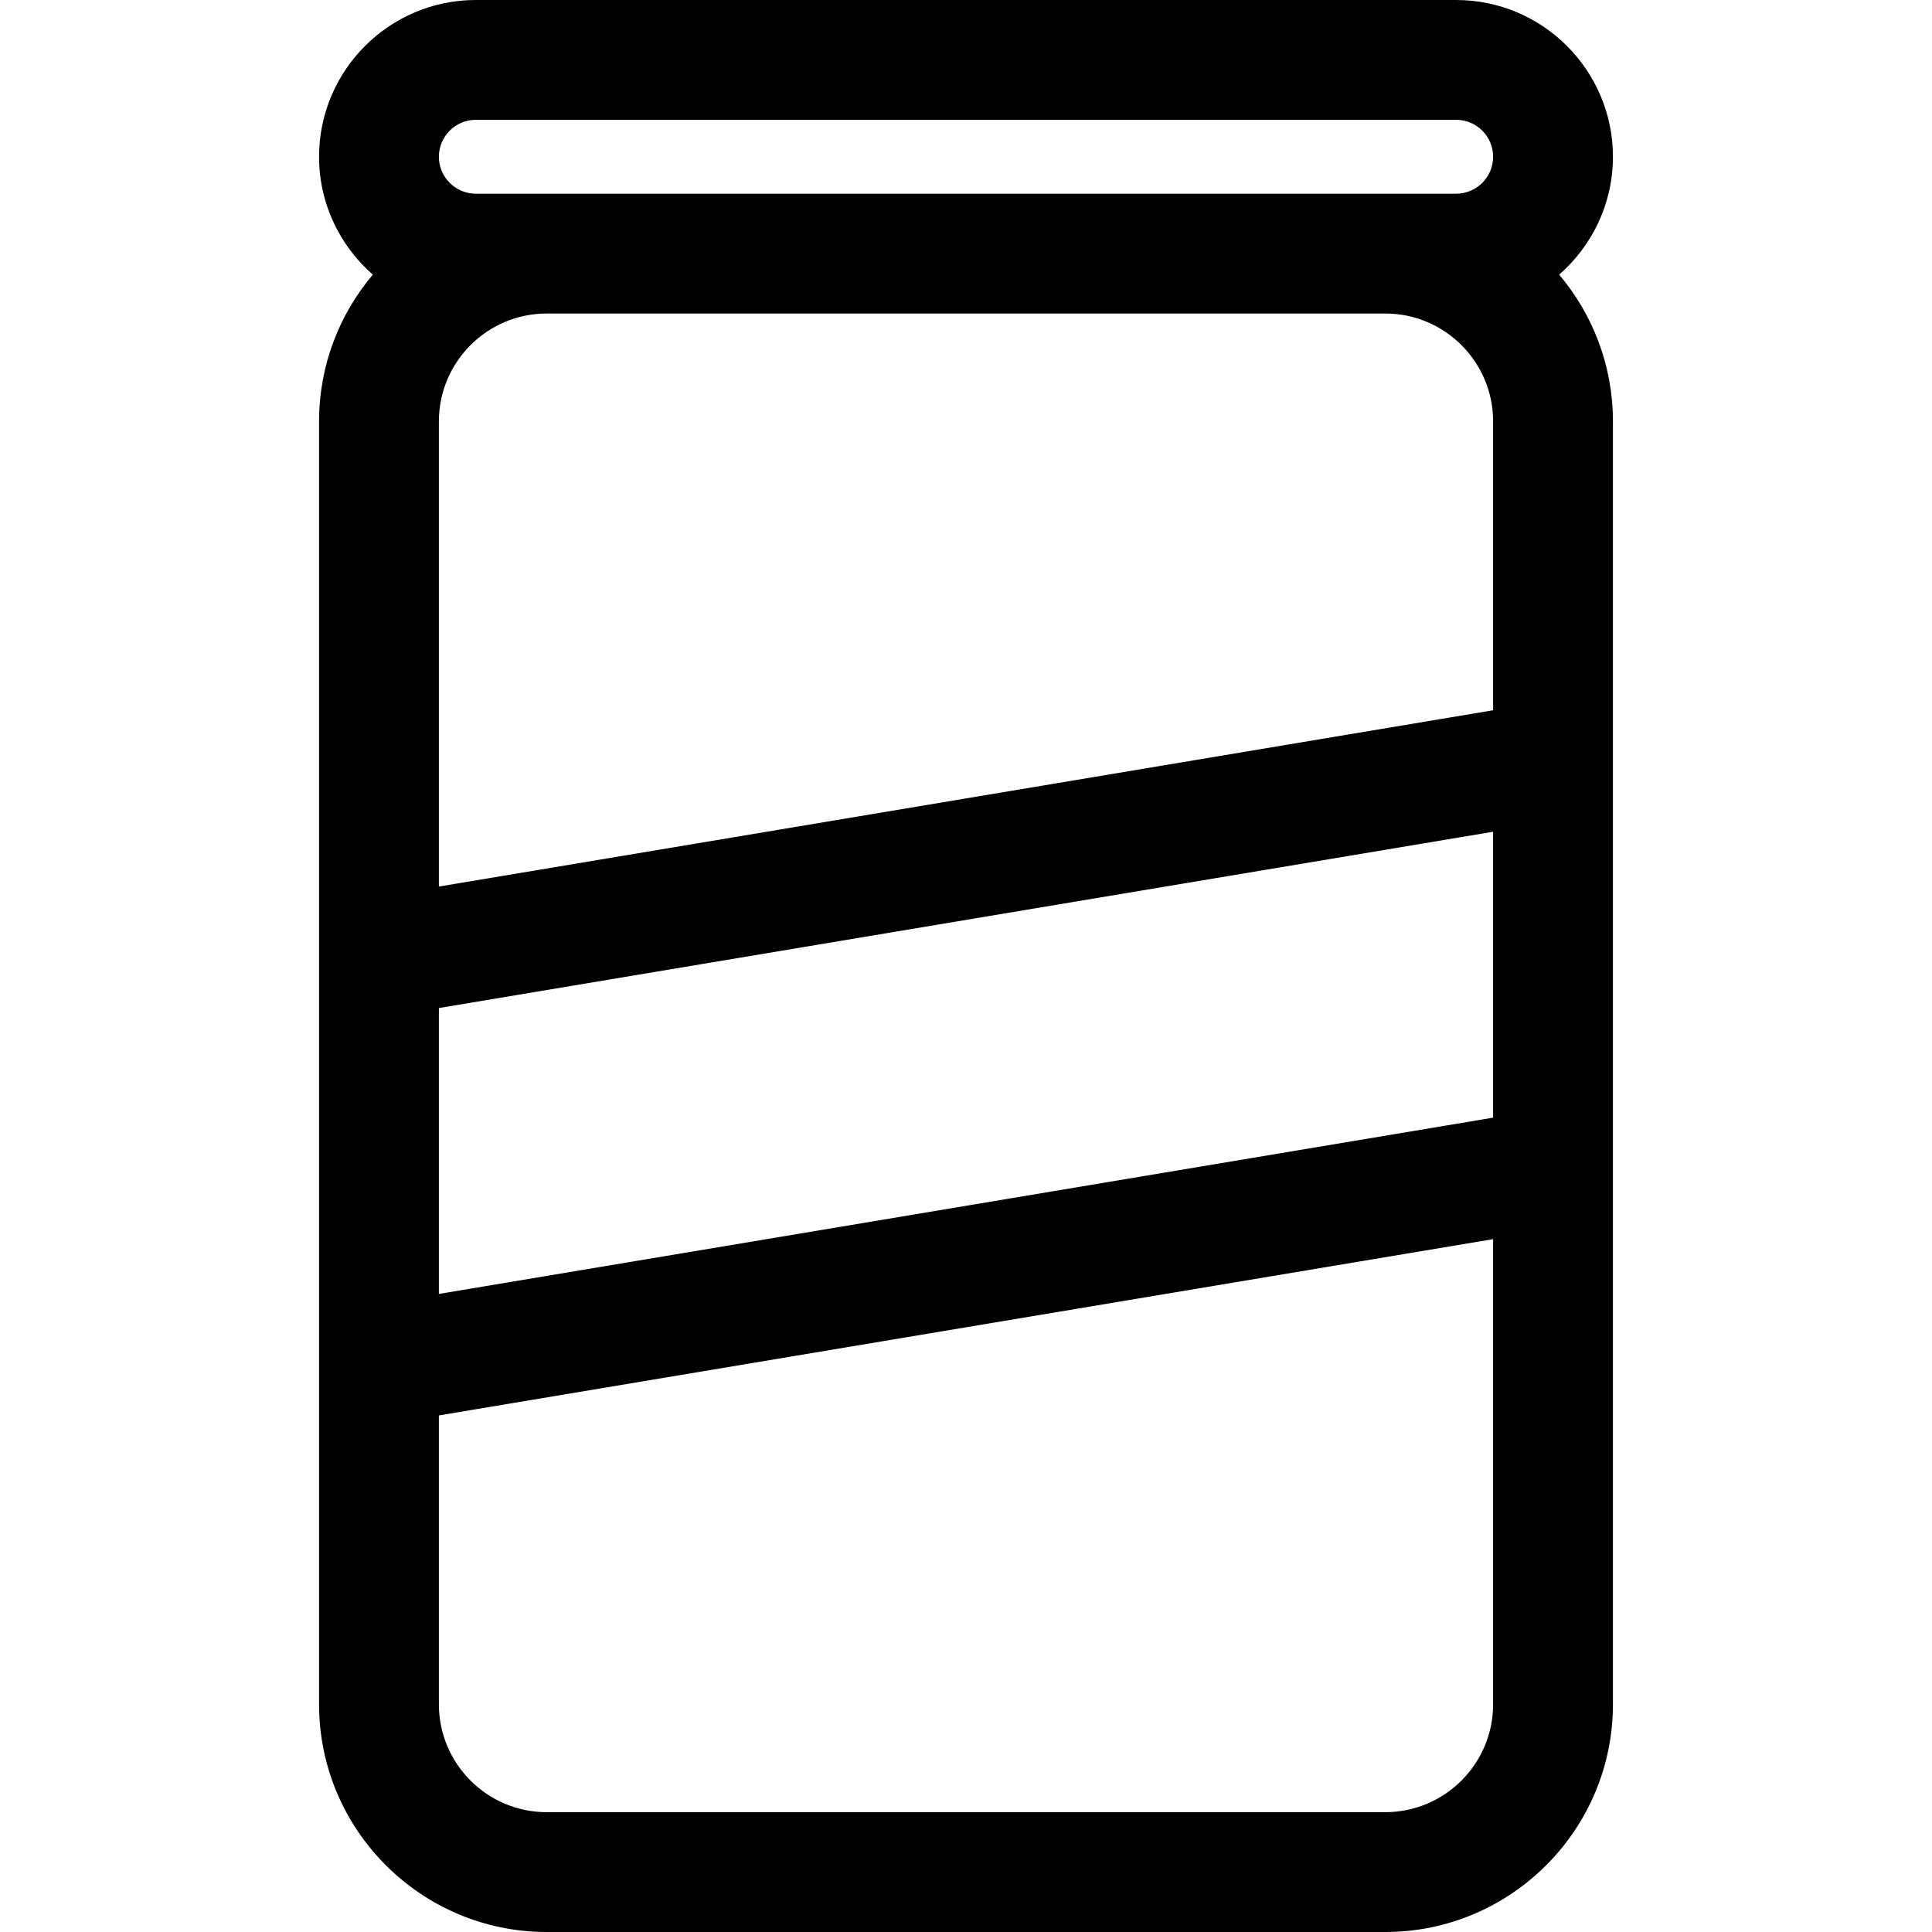 <?xml version="1.0" encoding="iso-8859-1"?>
<!-- Generator: Adobe Illustrator 19.0.0, SVG Export Plug-In . SVG Version: 6.00 Build 0)  -->
<svg version="1.1" id="Layer_1" xmlns="http://www.w3.org/2000/svg" xmlns:xlink="http://www.w3.org/1999/xlink" x="0px" y="0px"
	 viewBox="0 0 299.898 299.898" style="enable-background:new 0 0 299.898 299.898;" xml:space="preserve">
<g>
	<g>
		<path d="M250.37,24.334C250.37,10.917,239.455,0,226.038,0H73.86C60.443,0,49.527,10.917,49.527,24.334
			c0,7.296,3.244,13.835,8.346,18.299c-5.202,6.157-8.346,14.102-8.346,22.774c0,19.705,0,172.888,0,199.151
			c0,19.487,15.853,35.34,35.34,35.34H215.03c19.487,0,35.34-15.853,35.34-35.34c0-19.7,0-172.888,0-199.151
			c0-8.671-3.145-16.617-8.346-22.774C247.126,38.168,250.37,31.63,250.37,24.334z M231.77,264.559c0,9.231-7.511,16.74-16.74,16.74
			H84.867c-9.231,0-16.74-7.509-16.74-16.74v-44.847l163.643-27.363V264.559z M231.77,173.49L68.127,200.853v-44.378L231.77,129.11
			V173.49z M231.77,110.251L68.127,137.616v-72.21c0-9.231,7.509-16.74,16.74-16.74H215.03c9.231,0,16.74,7.509,16.74,16.74V110.251
			z M226.038,30.066c-14.07,0-137.419,0-152.178,0c-3.161,0-5.733-2.572-5.733-5.733c0-3.162,2.572-5.734,5.733-5.734h152.178
			c3.161,0,5.733,2.572,5.733,5.734C231.77,27.495,229.198,30.066,226.038,30.066z"/>
	</g>
</g>
<g>
</g>
<g>
</g>
<g>
</g>
<g>
</g>
<g>
</g>
<g>
</g>
<g>
</g>
<g>
</g>
<g>
</g>
<g>
</g>
<g>
</g>
<g>
</g>
<g>
</g>
<g>
</g>
<g>
</g>
</svg>
